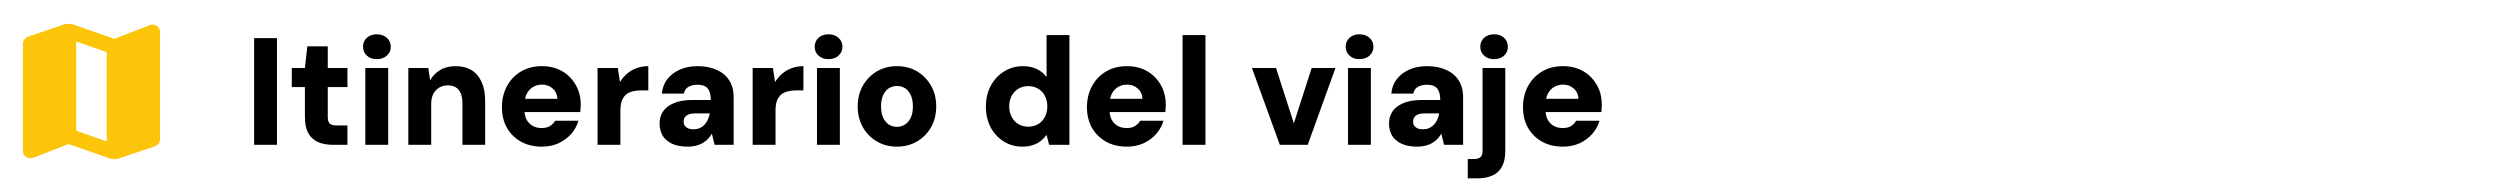 <?xml version="1.0" encoding="UTF-8"?>
<svg xmlns="http://www.w3.org/2000/svg" width="328" height="24" viewBox="0 0 328 24" fill="none">
  <mask id="mask0_2_513" style="mask-type:alpha" maskUnits="userSpaceOnUse" x="0" y="0" width="24" height="24">
    <rect width="24" height="24" fill="#D9D9D9"></rect>
  </mask>
  <g mask="url(#mask0_2_513)">
    <path d="M14.35 20.775L9 18.9L4.35 20.7C4.183 20.767 4.021 20.788 3.862 20.762C3.704 20.738 3.558 20.683 3.425 20.6C3.292 20.517 3.188 20.404 3.112 20.262C3.038 20.121 3 19.958 3 19.775V5.75C3 5.533 3.062 5.342 3.188 5.175C3.312 5.008 3.483 4.883 3.7 4.8L8.35 3.225C8.45 3.192 8.554 3.167 8.662 3.15C8.771 3.133 8.883 3.125 9 3.125C9.117 3.125 9.229 3.133 9.338 3.15C9.446 3.167 9.55 3.192 9.65 3.225L15 5.1L19.65 3.3C19.817 3.233 19.979 3.212 20.137 3.237C20.296 3.263 20.442 3.317 20.575 3.4C20.708 3.483 20.812 3.596 20.887 3.737C20.962 3.879 21 4.042 21 4.225V18.25C21 18.467 20.938 18.658 20.812 18.825C20.688 18.992 20.517 19.117 20.3 19.2L15.65 20.775C15.55 20.808 15.446 20.833 15.338 20.85C15.229 20.867 15.117 20.875 15 20.875C14.883 20.875 14.771 20.867 14.662 20.85C14.554 20.833 14.45 20.808 14.35 20.775ZM14 18.55V6.85L10 5.45V17.15L14 18.55Z" fill="#FDC50A"></path>
  </g>
  <path d="M33.34 19V5H36.34V19H33.34ZM43.684 19C42.964 19 42.324 18.887 41.764 18.66C41.204 18.42 40.77 18.033 40.464 17.5C40.157 16.967 40.004 16.24 40.004 15.32V11.42H38.284V8.92H40.004L40.324 6.08H43.004V8.92H45.584V11.42H43.004V15.36C43.004 15.76 43.09 16.047 43.264 16.22C43.45 16.38 43.764 16.46 44.204 16.46H45.584V19H43.684ZM47.93 19V8.92H50.93V19H47.93ZM49.43 7.76C48.897 7.76 48.463 7.607 48.13 7.3C47.797 6.993 47.63 6.607 47.63 6.14C47.63 5.66 47.797 5.267 48.13 4.96C48.463 4.653 48.897 4.5 49.43 4.5C49.977 4.5 50.416 4.653 50.75 4.96C51.096 5.267 51.27 5.66 51.27 6.14C51.27 6.607 51.096 6.993 50.75 7.3C50.416 7.607 49.977 7.76 49.43 7.76ZM53.573 19V8.92H56.193L56.433 10.54C56.74 9.98 57.173 9.533 57.733 9.2C58.293 8.853 58.973 8.68 59.773 8.68C60.613 8.68 61.32 8.86 61.893 9.22C62.467 9.58 62.9 10.1 63.193 10.78C63.5 11.447 63.653 12.267 63.653 13.24V19H60.673V13.52C60.673 12.787 60.513 12.22 60.193 11.82C59.887 11.407 59.393 11.2 58.713 11.2C58.313 11.2 57.947 11.3 57.613 11.5C57.293 11.687 57.04 11.96 56.853 12.32C56.667 12.68 56.573 13.113 56.573 13.62V19H53.573ZM71.112 19.24C70.072 19.24 69.158 19.027 68.372 18.6C67.585 18.16 66.965 17.553 66.512 16.78C66.072 15.993 65.852 15.093 65.852 14.08C65.852 13.04 66.072 12.113 66.512 11.3C66.952 10.487 67.565 9.847 68.352 9.38C69.138 8.913 70.052 8.68 71.092 8.68C72.105 8.68 72.992 8.9 73.752 9.34C74.512 9.78 75.105 10.38 75.532 11.14C75.972 11.887 76.192 12.753 76.192 13.74C76.192 13.873 76.185 14.027 76.172 14.2C76.172 14.36 76.158 14.527 76.132 14.7H67.992V12.96H73.132C73.105 12.4 72.898 11.953 72.512 11.62C72.138 11.273 71.672 11.1 71.112 11.1C70.685 11.1 70.298 11.2 69.952 11.4C69.605 11.6 69.325 11.9 69.112 12.3C68.912 12.7 68.812 13.207 68.812 13.82V14.42C68.812 14.887 68.898 15.3 69.072 15.66C69.258 16.02 69.518 16.3 69.852 16.5C70.198 16.7 70.605 16.8 71.072 16.8C71.512 16.8 71.872 16.713 72.152 16.54C72.445 16.353 72.672 16.12 72.832 15.84H75.892C75.705 16.48 75.385 17.06 74.932 17.58C74.478 18.087 73.925 18.493 73.272 18.8C72.618 19.093 71.898 19.24 71.112 19.24ZM78.398 19V8.92H81.058L81.338 10.76C81.604 10.333 81.918 9.967 82.278 9.66C82.638 9.353 83.051 9.113 83.518 8.94C83.998 8.767 84.511 8.68 85.058 8.68V11.86H84.058C83.658 11.86 83.291 11.907 82.958 12C82.638 12.08 82.358 12.22 82.118 12.42C81.891 12.62 81.711 12.893 81.578 13.24C81.458 13.573 81.398 13.993 81.398 14.5V19H78.398ZM90.236 19.24C89.396 19.24 88.696 19.107 88.136 18.84C87.589 18.573 87.183 18.213 86.916 17.76C86.663 17.293 86.536 16.78 86.536 16.22C86.536 15.62 86.683 15.093 86.976 14.64C87.283 14.173 87.756 13.807 88.396 13.54C89.036 13.26 89.843 13.12 90.816 13.12H93.256C93.256 12.667 93.196 12.293 93.076 12C92.969 11.707 92.789 11.487 92.536 11.34C92.283 11.193 91.936 11.12 91.496 11.12C91.029 11.12 90.636 11.213 90.316 11.4C89.996 11.587 89.796 11.88 89.716 12.28H86.836C86.903 11.56 87.136 10.933 87.536 10.4C87.949 9.867 88.496 9.447 89.176 9.14C89.856 8.833 90.636 8.68 91.516 8.68C92.476 8.68 93.309 8.84 94.016 9.16C94.723 9.467 95.269 9.92 95.656 10.52C96.056 11.12 96.256 11.867 96.256 12.76V19H93.756L93.396 17.54C93.249 17.793 93.076 18.027 92.876 18.24C92.676 18.44 92.443 18.62 92.176 18.78C91.909 18.927 91.616 19.04 91.296 19.12C90.976 19.2 90.623 19.24 90.236 19.24ZM90.976 16.96C91.296 16.96 91.576 16.907 91.816 16.8C92.056 16.693 92.263 16.547 92.436 16.36C92.609 16.173 92.749 15.96 92.856 15.72C92.976 15.467 93.063 15.193 93.116 14.9V14.88H91.176C90.843 14.88 90.563 14.927 90.336 15.02C90.123 15.1 89.963 15.22 89.856 15.38C89.749 15.54 89.696 15.727 89.696 15.94C89.696 16.167 89.749 16.36 89.856 16.52C89.976 16.667 90.129 16.78 90.316 16.86C90.516 16.927 90.736 16.96 90.976 16.96ZM98.749 19V8.92H101.409L101.689 10.76C101.956 10.333 102.269 9.967 102.629 9.66C102.989 9.353 103.403 9.113 103.869 8.94C104.349 8.767 104.863 8.68 105.409 8.68V11.86H104.409C104.009 11.86 103.643 11.907 103.309 12C102.989 12.08 102.709 12.22 102.469 12.42C102.243 12.62 102.063 12.893 101.929 13.24C101.809 13.573 101.749 13.993 101.749 14.5V19H98.749ZM107.188 19V8.92H110.188V19H107.188ZM108.688 7.76C108.154 7.76 107.721 7.607 107.388 7.3C107.054 6.993 106.888 6.607 106.888 6.14C106.888 5.66 107.054 5.267 107.388 4.96C107.721 4.653 108.154 4.5 108.688 4.5C109.234 4.5 109.674 4.653 110.008 4.96C110.354 5.267 110.528 5.66 110.528 6.14C110.528 6.607 110.354 6.993 110.008 7.3C109.674 7.607 109.234 7.76 108.688 7.76ZM117.671 19.24C116.698 19.24 115.825 19.013 115.051 18.56C114.278 18.107 113.665 17.487 113.211 16.7C112.758 15.9 112.531 14.993 112.531 13.98C112.531 12.94 112.758 12.027 113.211 11.24C113.665 10.44 114.278 9.813 115.051 9.36C115.838 8.907 116.711 8.68 117.671 8.68C118.658 8.68 119.538 8.907 120.311 9.36C121.085 9.813 121.698 10.44 122.151 11.24C122.605 12.027 122.831 12.933 122.831 13.96C122.831 14.987 122.605 15.9 122.151 16.7C121.698 17.487 121.085 18.107 120.311 18.56C119.538 19.013 118.658 19.24 117.671 19.24ZM117.671 16.64C118.071 16.64 118.425 16.54 118.731 16.34C119.051 16.14 119.305 15.84 119.491 15.44C119.678 15.04 119.771 14.547 119.771 13.96C119.771 13.373 119.678 12.88 119.491 12.48C119.305 12.08 119.058 11.78 118.751 11.58C118.445 11.38 118.091 11.28 117.691 11.28C117.291 11.28 116.931 11.38 116.611 11.58C116.305 11.78 116.058 12.08 115.871 12.48C115.685 12.88 115.591 13.373 115.591 13.96C115.591 14.547 115.685 15.04 115.871 15.44C116.058 15.84 116.305 16.14 116.611 16.34C116.931 16.54 117.285 16.64 117.671 16.64ZM134.128 19.24C133.234 19.24 132.421 19.013 131.688 18.56C130.968 18.107 130.394 17.487 129.968 16.7C129.554 15.9 129.348 14.993 129.348 13.98C129.348 12.953 129.561 12.047 129.988 11.26C130.414 10.46 130.994 9.833 131.728 9.38C132.474 8.913 133.301 8.68 134.208 8.68C134.901 8.68 135.508 8.807 136.028 9.06C136.548 9.3 136.974 9.653 137.308 10.12V4.6H140.308V19H137.648L137.308 17.7C137.108 17.98 136.861 18.24 136.568 18.48C136.288 18.707 135.948 18.887 135.548 19.02C135.148 19.167 134.674 19.24 134.128 19.24ZM134.908 16.62C135.401 16.62 135.834 16.507 136.208 16.28C136.594 16.053 136.888 15.74 137.088 15.34C137.301 14.94 137.408 14.48 137.408 13.96C137.408 13.44 137.301 12.98 137.088 12.58C136.888 12.18 136.594 11.867 136.208 11.64C135.834 11.413 135.401 11.3 134.908 11.3C134.428 11.3 133.994 11.413 133.608 11.64C133.234 11.867 132.941 12.18 132.728 12.58C132.514 12.98 132.408 13.433 132.408 13.94C132.408 14.46 132.514 14.927 132.728 15.34C132.941 15.74 133.234 16.053 133.608 16.28C133.994 16.507 134.428 16.62 134.908 16.62ZM147.869 19.24C146.829 19.24 145.916 19.027 145.129 18.6C144.343 18.16 143.723 17.553 143.269 16.78C142.829 15.993 142.609 15.093 142.609 14.08C142.609 13.04 142.829 12.113 143.269 11.3C143.709 10.487 144.323 9.847 145.109 9.38C145.896 8.913 146.809 8.68 147.849 8.68C148.863 8.68 149.749 8.9 150.509 9.34C151.269 9.78 151.863 10.38 152.289 11.14C152.729 11.887 152.949 12.753 152.949 13.74C152.949 13.873 152.943 14.027 152.929 14.2C152.929 14.36 152.916 14.527 152.889 14.7H144.749V12.96H149.889C149.863 12.4 149.656 11.953 149.269 11.62C148.896 11.273 148.429 11.1 147.869 11.1C147.443 11.1 147.056 11.2 146.709 11.4C146.363 11.6 146.083 11.9 145.869 12.3C145.669 12.7 145.569 13.207 145.569 13.82V14.42C145.569 14.887 145.656 15.3 145.829 15.66C146.016 16.02 146.276 16.3 146.609 16.5C146.956 16.7 147.363 16.8 147.829 16.8C148.269 16.8 148.629 16.713 148.909 16.54C149.203 16.353 149.429 16.12 149.589 15.84H152.649C152.463 16.48 152.143 17.06 151.689 17.58C151.236 18.087 150.683 18.493 150.029 18.8C149.376 19.093 148.656 19.24 147.869 19.24ZM155.155 19V4.6H158.155V19H155.155ZM167.913 19L164.253 8.92H167.413L169.753 16.18L172.093 8.92H175.213L171.573 19H167.913ZM176.856 19V8.92H179.856V19H176.856ZM178.356 7.76C177.822 7.76 177.389 7.607 177.056 7.3C176.722 6.993 176.556 6.607 176.556 6.14C176.556 5.66 176.722 5.267 177.056 4.96C177.389 4.653 177.822 4.5 178.356 4.5C178.902 4.5 179.342 4.653 179.676 4.96C180.022 5.267 180.196 5.66 180.196 6.14C180.196 6.607 180.022 6.993 179.676 7.3C179.342 7.607 178.902 7.76 178.356 7.76ZM185.939 19.24C185.099 19.24 184.399 19.107 183.839 18.84C183.293 18.573 182.886 18.213 182.619 17.76C182.366 17.293 182.239 16.78 182.239 16.22C182.239 15.62 182.386 15.093 182.679 14.64C182.986 14.173 183.459 13.807 184.099 13.54C184.739 13.26 185.546 13.12 186.519 13.12H188.959C188.959 12.667 188.899 12.293 188.779 12C188.673 11.707 188.493 11.487 188.239 11.34C187.986 11.193 187.639 11.12 187.199 11.12C186.733 11.12 186.339 11.213 186.019 11.4C185.699 11.587 185.499 11.88 185.419 12.28H182.539C182.606 11.56 182.839 10.933 183.239 10.4C183.653 9.867 184.199 9.447 184.879 9.14C185.559 8.833 186.339 8.68 187.219 8.68C188.179 8.68 189.013 8.84 189.719 9.16C190.426 9.467 190.973 9.92 191.359 10.52C191.759 11.12 191.959 11.867 191.959 12.76V19H189.459L189.099 17.54C188.953 17.793 188.779 18.027 188.579 18.24C188.379 18.44 188.146 18.62 187.879 18.78C187.613 18.927 187.319 19.04 186.999 19.12C186.679 19.2 186.326 19.24 185.939 19.24ZM186.679 16.96C186.999 16.96 187.279 16.907 187.519 16.8C187.759 16.693 187.966 16.547 188.139 16.36C188.313 16.173 188.453 15.96 188.559 15.72C188.679 15.467 188.766 15.193 188.819 14.9V14.88H186.879C186.546 14.88 186.266 14.927 186.039 15.02C185.826 15.1 185.666 15.22 185.559 15.38C185.453 15.54 185.399 15.727 185.399 15.94C185.399 16.167 185.453 16.36 185.559 16.52C185.679 16.667 185.833 16.78 186.019 16.86C186.219 16.927 186.439 16.96 186.679 16.96ZM192.572 23.4V20.86H193.392C193.792 20.86 194.079 20.773 194.252 20.6C194.426 20.44 194.512 20.18 194.512 19.82V8.92H197.492V19.8C197.492 20.68 197.339 21.38 197.032 21.9C196.739 22.433 196.319 22.813 195.772 23.04C195.226 23.28 194.579 23.4 193.832 23.4H192.572ZM196.012 7.76C195.479 7.76 195.046 7.607 194.712 7.3C194.379 6.993 194.212 6.607 194.212 6.14C194.212 5.66 194.379 5.267 194.712 4.96C195.046 4.653 195.486 4.5 196.032 4.5C196.566 4.5 196.999 4.653 197.332 4.96C197.666 5.267 197.832 5.66 197.832 6.14C197.832 6.607 197.666 6.993 197.332 7.3C196.999 7.607 196.559 7.76 196.012 7.76ZM205.076 19.24C204.036 19.24 203.123 19.027 202.336 18.6C201.55 18.16 200.93 17.553 200.476 16.78C200.036 15.993 199.816 15.093 199.816 14.08C199.816 13.04 200.036 12.113 200.476 11.3C200.916 10.487 201.53 9.847 202.316 9.38C203.103 8.913 204.016 8.68 205.056 8.68C206.07 8.68 206.956 8.9 207.716 9.34C208.476 9.78 209.07 10.38 209.496 11.14C209.936 11.887 210.156 12.753 210.156 13.74C210.156 13.873 210.15 14.027 210.136 14.2C210.136 14.36 210.123 14.527 210.096 14.7H201.956V12.96H207.096C207.07 12.4 206.863 11.953 206.476 11.62C206.103 11.273 205.636 11.1 205.076 11.1C204.65 11.1 204.263 11.2 203.916 11.4C203.57 11.6 203.29 11.9 203.076 12.3C202.876 12.7 202.776 13.207 202.776 13.82V14.42C202.776 14.887 202.863 15.3 203.036 15.66C203.223 16.02 203.483 16.3 203.816 16.5C204.163 16.7 204.57 16.8 205.036 16.8C205.476 16.8 205.836 16.713 206.116 16.54C206.41 16.353 206.636 16.12 206.796 15.84H209.856C209.67 16.48 209.35 17.06 208.896 17.58C208.443 18.087 207.89 18.493 207.236 18.8C206.583 19.093 205.863 19.24 205.076 19.24Z" fill="black"></path>
</svg>
